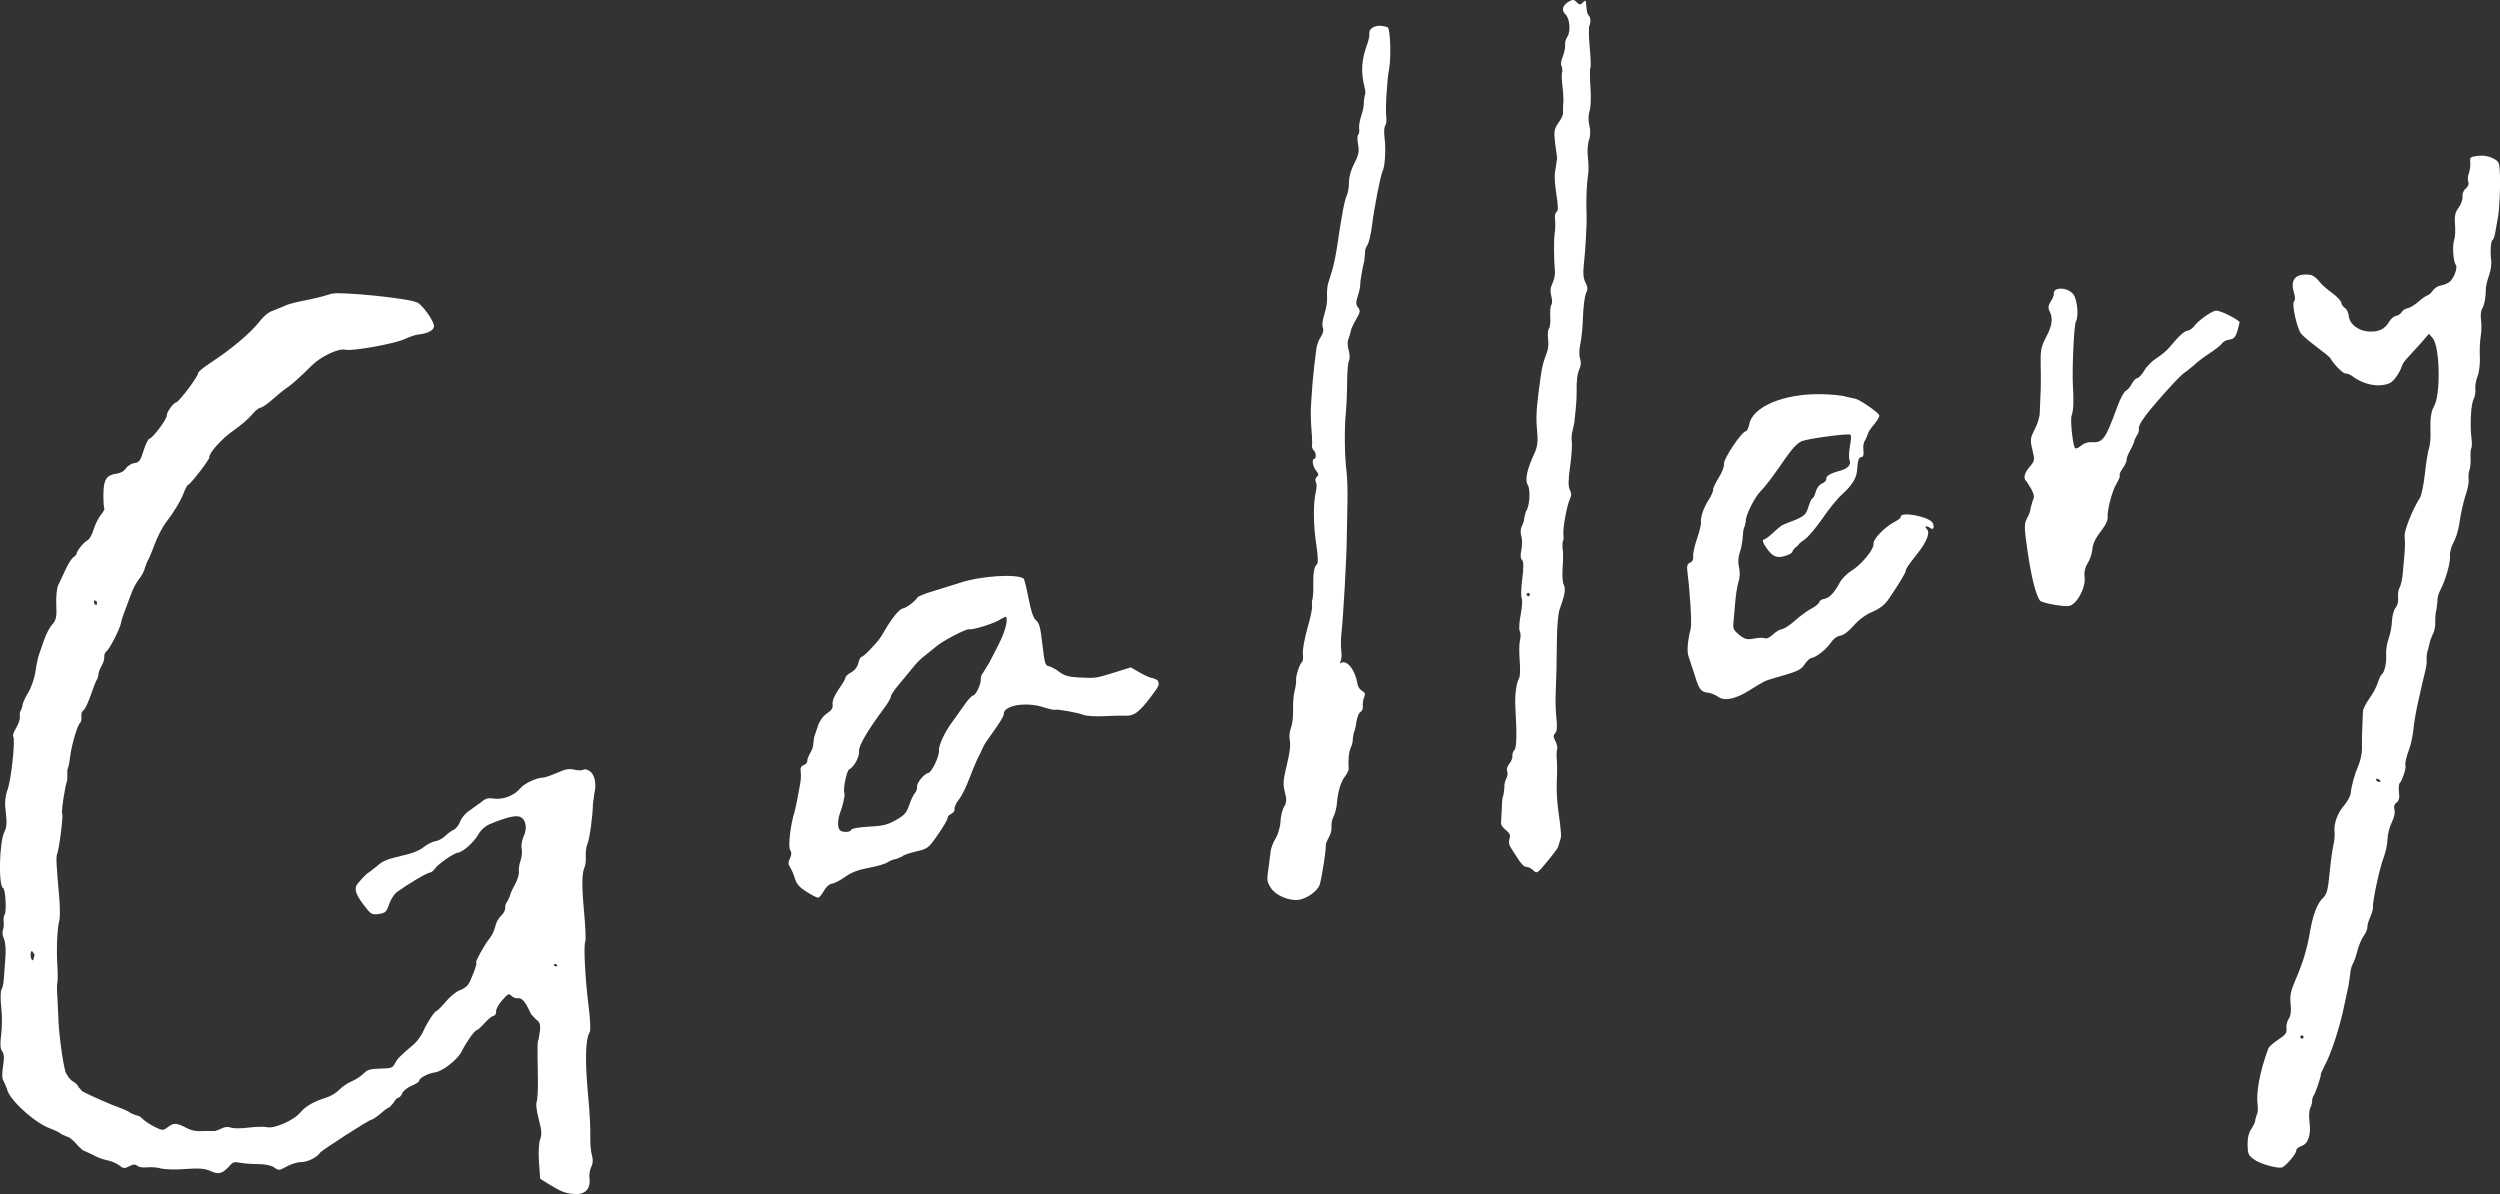 <svg enable-background="new 0 0 65.275 31.178" fill="#fff" height="31.178" viewBox="0 0 65.275 31.178" width="65.275" xmlns="http://www.w3.org/2000/svg"><rect x="0" y="0" width="65.275" height="31.178" fill="#333333" stroke="none"/><path d="m65.085 4.133c-.109-.059-.251-.082-.388-.064-.2.026-.214.039-.199.173.009.079-.007.206-.036.28-.028.073-.035.177-.016.226.022.057-.003.123-.065.174-.058.047-.094.138-.085.211.009.071-.036.2-.101.288-.093.125-.113.22-.095.442.013.153.003.337-.021.401-.053.14-.026.566.04.646.061.075-.051.373-.173.46-.05.036-.151.074-.219.083s-.163.07-.207.134c-.044.065-.107.121-.139.125-.031.004-.139.079-.235.164s-.224.163-.28.17c-.058.008-.125.051-.155.1-.029.047-.097.093-.15.1-.054.007-.135.076-.182.157-.113.192-.267.266-.526.253-.274-.014-.506-.192-.527-.405-.009-.09-.052-.18-.1-.209-.044-.027-.09-.093-.096-.14-.006-.049-.118-.166-.247-.259-.13-.093-.284-.233-.342-.311-.059-.078-.158-.148-.221-.156-.375-.048-.529.116-.428.454.037.123.039.211.005.239-.065.053.067.671.177.833.036.053.221.212.404.348s.35.273.365.3c.092.164.336.41.4.402.041-.005.121.027.18.073.218.168.531.262.767.231.194-.025.259-.062.366-.205.07-.095.138-.22.149-.273.01-.053.076-.155.142-.221l.348-.382.225-.259.095.11c.196.228.216 1.505.028 1.802-.069.109-.096.333-.083.673.006.143-.012.326-.04.406s-.076.378-.106.66c-.031.282-.089.567-.13.631-.2.315-.42.872-.4 1.014.012.087.013.265.001.401l-.047.54c-.014.162-.053.34-.085.39-.033.051-.05.167-.039.256.012.095-.015.208-.066.27-.047.058-.09.217-.094.346-.003.129-.043.337-.085.452-.044.118-.074.301-.067.409.014.228-.038.471-.115.534-.03.025-.076.121-.105.221-.029.098-.125.278-.215.402s-.167.277-.171.343l-.026.655.001.323c.001.117-.043.32-.097.443-.098.226-.179.519-.199.726-.006.065-.086.206-.174.31-.174.205-.273.485-.246.696.01.074-.004.222-.031.338-.026.114-.071.445-.099.737-.043.444-.072.55-.18.65-.144.134-.26.444-.337.903-.071.421-.184.794-.369 1.218-.129.295-.155.422-.131.639.02.179.003.31-.049.386-.044.065-.071.175-.06.254.015.113-.026.168-.213.29-.128.083-.245.188-.262.234-.219.6-.32 1.131-.279 1.463.015.121.005.238-.021.259l-.037.125c.006.048-.038.154-.097.237-.071.098-.108.244-.106.42.003.245.018.28.168.391.149.109.559.231.717.212.089-.01.396-.364.385-.445-.005-.038.058-.091.139-.119.179-.061.254-.296.206-.647-.018-.131-.007-.292.025-.353.032-.063.052-.153.045-.206l.03-.1c.036-.005.211-.514.201-.587l.101-.216c.156-.274.402-1.025.498-1.518l.119-.55.044-.299c.006-.102.037-.228.068-.276.032-.049.085-.198.119-.336s.108-.315.167-.398c.058-.082.102-.184.096-.226-.005-.042.027-.158.073-.261.046-.102.078-.22.073-.263-.018-.135.174-1.027.277-1.291.055-.141.1-.353.102-.478.002-.123.052-.323.111-.442.065-.131.093-.264.071-.335-.024-.077-.005-.141.054-.183.065-.047.083-.123.064-.27-.014-.11-.004-.223.022-.244.058-.047.17-.39.148-.451-.02-.055.014-.205.107-.463.039-.107.085-.332.101-.494.017-.164.064-.446.105-.628l.116-.523.09-.375c.026-.1.042-.235.033-.298-.008-.065.011-.186.044-.276l.052-.215.065-.161c.04-.059.069-.201.065-.324-.004-.122.01-.265.032-.325l.025-.22c-.008-.06.025-.188.071-.274.141-.264.277-.744.256-.904-.01-.079.031-.236.089-.34.06-.106.126-.313.148-.46.053-.354.109-.601.196-.864.039-.117.062-.27.053-.341-.009-.068.002-.179.023-.235.022-.059.034-.202.028-.319s.003-.231.02-.254c.018-.023.02-.136.004-.257-.044-.336-.014-.888.055-1.017.035-.066.056-.186.046-.265-.011-.081.015-.229.058-.336.042-.104.069-.335.06-.505s.001-.413.022-.532c.021-.12.025-.313.008-.428-.016-.115-.004-.249.029-.298.058-.087.098-.301.098-.526 0-.063.036-.213.082-.342s.071-.306.057-.403c-.032-.22-.009-.522.041-.529.02-.003.054-.111.073-.237l.056-.314c.041-.176.073-.8.059-1.135-.015-.345-.017-.352-.187-.443zm-3.031 16.263-.019-.062c.068-.009.141.048.112.087zm-1.944 6.733-.059-.046.046-.059.059.046zm-1.903-18.893c-.143-.075-.301-.132-.35-.125-.118.015-.459.257-.562.399-.043.059-.127.118-.176.124-.092.012-.233.141-.472.433-.067.082-.221.211-.335.281s-.261.218-.321.322-.146.198-.187.203c-.04.005-.108.075-.143.15-.036.074-.109.159-.155.18-.048.022-.151.215-.226.422-.305.841-.375.939-.659.92-.102-.007-.205.026-.279.089-.062.053-.137.086-.159.069-.059-.046-.135-.741-.093-.853.048-.129.059-.366.034-.774-.025-.413.028-1.596.076-1.676.078-.132.042-.561-.06-.708-.136-.196-.539-.211-.514-.019.005.036-.031.122-.081.198-.062.094-.073.167-.037.24.101.202.081.374-.078.678-.143.273-.158.354-.147.807.007.277.003.617-.008.757l-.017.424c.002.095-.055.285-.129.428-.121.236-.126.281-.063.54.066.269.062.29-.075.448-.139.16-.17.305-.08.372l.132.214c.074.151.08.204.028.301l-.053.191c.005.041-.032.151-.085.249-.087.161-.086.233.009.888.097.671.223 1.162.326 1.277.053.06.588.158.746.138.204-.027.451-.475.415-.754-.016-.126.011-.253.079-.36.057-.09.112-.247.121-.344.017-.185.07-.292.288-.582.067-.089.12-.21.114-.261-.02-.184.111-.694.229-.89.066-.11.105-.208.086-.222-.018-.014.015-.093.078-.181s.107-.186.102-.224c-.005-.037.041-.155.1-.259s.105-.216.102-.246l.063-.128c.038-.04.064-.126.056-.189-.01-.074.105-.259.322-.519.397-.475.843-.947.901-.954l.193-.156c.084-.083.275-.23.427-.328.153-.098.299-.214.327-.259s.114-.09.193-.1c.112-.015.156-.06.207-.217l.06-.237c-.003-.022-.123-.101-.266-.176zm-7.742 5.426c-.063-.168-.858-.323-.837-.163.003.023-.07.081-.16.127-.26.134-.566.453-.55.574.018.139-.319.548-.581.706-.114.069-.247.205-.304.312-.141.264-.273.4-.407.42-.063.009-.117.046-.125.085-.008.037-.103.114-.208.169-.104.054-.298.196-.422.309s-.279.215-.337.223c-.06.008-.167.071-.243.144-.081.077-.165.116-.209.097-.041-.019-.168-.015-.287.008-.177.034-.243.018-.384-.097-.136-.11-.167-.168-.153-.29l.046-.529c.016-.21.055-.46.089-.565.037-.113.042-.262.013-.376-.031-.119-.023-.264.021-.393.039-.114.073-.301.078-.424s.027-.235.05-.255l.028-.135c-.016-.127.22-.611.375-.77.148-.151.315-.372.659-.871.174-.252.322-.408.425-.448.193-.074 1.222-.21 1.276-.169.02.015.013.148-.015.296s-.033.312-.011.365c.05.124-.045.226-.267.285-.243.065-.351.132-.341.211.005.038-.044.09-.11.116-.068.027-.139.12-.164.214-.026.094-.062.168-.085.171-.022.003-.069.103-.107.225-.059.193-.1.234-.333.337l-.315.124c-.028.004-.138.089-.247.192s-.221.189-.25.193c-.069.009-.055.077.043.219.164.235.275.284.494.217.128-.039.202-.09.196-.136l.069-.084.073-.052c-.003-.023.071-.092.16-.149.091-.059.305-.309.475-.556s.396-.526.502-.619c.258-.23.385-.427.401-.623.024-.297.042-.353.117-.362.05-.006.066-.067.05-.188-.013-.1.008-.211.047-.252l.062-.139c-.005-.036.066-.152.154-.255s.159-.218.154-.252c-.01-.075-.561-.45-.645-.44l-.223-.051c-.091-.032-.39-.062-.663-.066-.963-.015-1.776.325-1.864.78-.019.099-.061.184-.093.188-.11.014-.584.722-.568.849.009.066-.054.231-.139.365s-.151.277-.146.315c.005.039-.048.158-.116.263-.136.21-.218.453-.2.592.006.049-.041.24-.105.425s-.109.391-.1.459c.01.079-.019.138-.08.163-.076.031-.09.087-.068.26.071.562.116 1.339.084 1.463-.085.332-.104.604-.052.739l.157.476c.116.38.158.435.354.459.076.009.193.058.265.11.158.113.445.054.791-.162.385-.241.43-.264.621-.318.67-.19.74-.222.838-.371.057-.088.138-.162.182-.168.123-.016.387-.227.505-.402.067-.1.157-.166.245-.179.086-.013.218-.112.348-.262.133-.153.31-.284.487-.36.187-.08.322-.182.413-.313.24-.346.468-.72.462-.76-.006-.043.071-.156.305-.45.239-.3.337-.55.249-.632-.086-.08-.011-.108.087-.033.075.058.111-.009.067-.126zm-8.992-13.268c-.023-.018-.047-.117-.053-.223-.01-.17-.02-.182-.089-.109-.067.071-.089.07-.164-.005-.072-.074-.106-.075-.21-.012-.163.1-.194.225-.082.33.113.106.141.452.048.587-.042.06-.067.153-.059.216.008.062-.019.195-.062.302-.052.13-.058.217-.018.269l.012.113c-.025.019-.025.198 0 .393.025.194.033.419.016.492l-.002.193c.016.031-.034.146-.109.252-.122.172-.133.234-.098.539l.054.394-.039.272c-.036.149-.03.37.017.663.05.314.053.449.008.472-.034.017-.053.108-.041.198s.008.253-.008.356c-.027.171-.024.665.006 1.019.006.074-.023.203-.067.294-.053.11-.062.216-.029.33.027.093.028.194.003.227s-.038.171-.029.308c.009.138-.006.278-.034.314s-.039.155-.024.265c.014.11.006.255-.019.323-.136.375-.143.409-.229 1.082-.063.489-.069.701-.033 1.078.02.206-.003.356-.078.518-.193.415-.251.689-.173.813.08.128.052.569-.045.695l-.044.155c.006.048-.019.141-.057.216-.042.081-.05.185-.021.272.026.076.027.239.003.355-.031.148-.025.232.017.273s.044.192.005.491c-.031.239-.037.465-.014.507.023.041.01.234-.027.426-.038.192-.049.388-.024.433s.028.151.006.234c-.022.084-.025.321-.008.533.017.211.011.414-.014.456-.074.124-.117.453-.099.755.041.705.034 1.062-.024 1.123-.038.04-.061.109-.054.161.007.051-.03.141-.081.2-.051.06-.076.146-.055.191.021.047.01.132-.025.196-.034.062-.056.173-.048.247l-.026.19c-.023.031-.04.163-.039.296l-.019.366c-.015.092.015.156.117.239.112.092.131.135.1.235-.026.086-.013.159.046.248l.201.31c.066.104.151.181.194.175.041-.005.123.035.177.086.099.095.105.091.378-.239.152-.184.276-.352.275-.372l.045-.155c.047-.117.044-.166-.049-.854-.028-.205-.042-.527-.031-.714.011-.188.011-.437 0-.553s-.006-.24.009-.276c.015-.035-.006-.13-.045-.205-.058-.11-.06-.154-.006-.208.046-.046.057-.17.033-.381-.02-.172-.029-.458-.021-.636.017-.385.025-.724.034-1.479.004-.31.033-.634.065-.724.143-.398.168-.547.113-.656-.034-.067-.045-.256-.028-.482.016-.205.013-.424-.007-.488l.004-.15c.022-.019.032-.103.022-.182-.022-.168.093-.793.175-.952.038-.074.036-.146-.007-.226-.045-.083-.043-.259.005-.596.037-.261.058-.558.046-.652-.012-.095-.005-.219.015-.274l.05-.231.039-.374c.015-.135.025-.327.022-.43-.008-.287.02-.499.082-.62.032-.062.035-.17.007-.252-.027-.08-.024-.248.007-.38.03-.131.062-.449.07-.712.009-.263.044-.534.078-.608.05-.107.048-.164-.013-.284-.054-.107-.068-.226-.048-.41.049-.46.086-1.116.076-1.361-.015-.372.002-.811.038-1.02.018-.105.017-.317-.003-.47-.02-.152-.008-.357.027-.452.04-.11.044-.251.011-.386-.03-.124-.028-.28.005-.375.031-.089.042-.369.024-.617-.018-.249-.019-.481-.003-.512.017-.032.01-.268-.016-.532s-.03-.517-.009-.57c.043-.112.032-.23-.026-.274zm-1.564 15.182-.059-.046.046-.059.059.046zm-3.677-14.862c-.248-.1-.503-.007-.479.175.006.048-.016.157-.051.252-.158.426-.176.749-.066 1.168.02.077.019.161-.003.179l-.024.166c.009.071-.019.232-.061.35s-.07.279-.061.35c.01.074-.002.147-.026.166s-.024.137-.001.257c.034.176.013.276-.099.488-.085.161-.141.356-.139.491.001.123-.025.281-.058.349-.058.12-.132.509-.246 1.293-.032.223-.09.509-.127.631l-.112.367c-.024.078-.038.24-.029.351.009.112-.023.318-.069.452-.047.134-.066.295-.042.353.027.067.006.159-.056.248-.055.078-.107.228-.117.336l-.05.413-.047.46-.037.539c-.013.165-.008.466.011.677s.023.405.009.437l.032.082c.074.033.099.227.031.236-.072.009-.039.203.056.319.063.077.065.107.011.151-.038.031-.049.089-.025.134.024.044.026.146.005.229-.075.297-.075.864.001 1.367.053.351.058.528.019.558-.071.054-.099.232-.092.584.003.149-.011.31-.033.365l-.003.142c.019.024-.031.274-.112.557s-.137.591-.124.687c.012.095.003.189-.021.209-.065.053-.17.377-.156.482.006.048-.012.175-.039.275-.028.104-.045.316-.039.48.007.165-.017.375-.053.477-.036.101-.053.233-.038.296.034.148.007.362-.1.798-.068.276-.073.406-.024.593.05.191.046.27-.022.385-.047.079-.088.252-.092.381s-.061.328-.127.439c-.065.11-.125.264-.13.337l-.058.456c-.046.3-.041.334.062.499.119.191.459.342.712.316.221-.023.522-.238.568-.408.057-.205.166-.911.155-1.003-.005-.041.03-.137.079-.219.048-.08.08-.205.071-.279-.01-.074.014-.195.053-.269.039-.075.078-.221.086-.329.025-.313.101-.571.208-.711.059-.077.103-.164.101-.2-.017-.243.004-.452.057-.563.035-.074.057-.173.05-.228l.025-.153c.021-.031.052-.156.07-.282.018-.125.065-.243.107-.265.043-.022.069-.086.061-.149s.005-.161.032-.228c.037-.096.027-.128-.052-.172-.055-.031-.107-.106-.118-.174-.065-.392-.291-.664-.451-.544l-.002-.036c.031-.044.045-.169.03-.279-.015-.111-.015-.303-.001-.433.053-.5.138-1.989.143-2.54l.017-.91c.007-.295-.004-.666-.025-.825-.05-.38-.058-1.114-.017-1.52.018-.18.033-.539.034-.806s.022-.513.048-.554.022-.163-.009-.277c-.035-.129-.034-.242.003-.307l.052-.175c-.004-.039.056-.175.131-.303.117-.197.127-.246.062-.326-.061-.075-.063-.136-.009-.298.037-.112.065-.242.063-.289-.003-.081.049-.396.108-.644l.019-.211c-.006-.047.021-.131.061-.19.039-.058.093-.285.119-.502.055-.456.228-1.339.281-1.436.059-.106.086-.588.048-.861-.019-.136-.011-.282.016-.317.028-.036.041-.139.029-.228-.027-.207.017-.953.075-1.265.056-.301.029-1.047-.038-1.074zm-6.012 17.043-.111-.05c-.042.005-.192-.056-.33-.136l-.254-.146-.426.133c-.493.153-.483.152-.928.131-.258-.012-.386-.049-.513-.146-.095-.073-.215-.138-.273-.149-.094-.017-.11-.069-.167-.563-.052-.447-.081-.56-.165-.633-.074-.064-.129-.224-.198-.578-.053-.271-.109-.5-.126-.512-.175-.134-1.142-.07-1.668.11l-.678.211c-.221.064-.415.142-.432.174-.048.091-.29.273-.379.284-.089.012-.289.257-.482.592-.121.21-.128.219-.372.481-.094.101-.192.185-.221.189s-.067.076-.086.163c-.02.096-.093.19-.187.243-.085.048-.152.108-.148.134.003.026-.075.162-.174.303-.112.159-.174.308-.163.392.013.103-.022.162-.145.241-.095.061-.191.191-.232.313l-.104.307-.024.182c.006.046-.029.151-.077.232s-.084.177-.079.213-.037.084-.093.106c-.075.029-.095.079-.077.189.014.083-.001.259-.034.397l-.066.356-.061.275c-.11.34-.175.915-.114 1.003.039.055.037.126-.007.212-.05.097-.049.155.004.235.038.057.096.193.127.296.042.142.121.23.307.347.14.088.272.154.3.151.028-.004.092-.081.148-.179.059-.104.144-.179.213-.188.064-.008.218-.088.345-.179.167-.118.337-.183.618-.235.214-.04.434-.104.489-.144.056-.04.158-.079.231-.089l.152-.065c.011-.027.166-.082.347-.125.321-.076.331-.083.583-.445.14-.2.254-.396.251-.431s.04-.084.095-.109c.056-.025.096-.085.089-.134-.006-.049.046-.16.115-.245.07-.086.195-.341.281-.571.085-.23.2-.495.256-.594l.098-.21c-.002-.018.117-.197.268-.403.151-.207.268-.4.264-.435-.03-.233.559-.345 1.027-.195.145.046.286.078.308.069.058-.023.586.071.755.135.077.029.316.044.528.032s.47-.017.57-.013c.217.01.354-.094.662-.503.218-.29.228-.315.163-.427zm-4.141-.94-.25.487-.152.247c-.046.059-.076.135-.07.177.016.121-.124.422-.2.432-.037.005-.143.12-.234.255l-.301.424c-.199.261-.37.626-.355.757.016.137-.192.575-.278.586-.105.014-.308.26-.295.359.007.053-.018.127-.056.167-.038.041-.104.179-.149.313-.067.199-.126.266-.345.389-.226.128-.327.153-.704.174-.297.017-.45.046-.469.088-.018.038-.086.056-.173.047-.113-.013-.148-.048-.163-.163-.01-.079.008-.22.04-.304.083-.219.143-.485.122-.539-.041-.107.057-.589.127-.625.129-.066.273-.335.256-.477-.016-.133.216-.53.659-1.127.101-.136.176-.268.172-.3s.092-.175.213-.316l.376-.455c.087-.11.223-.243.308-.302l.271-.219c.143-.136.795-.481.875-.462.102.024.715-.172.82-.263l.135-.067c.073.056-.012.391-.181.718zm-10.683 3.314c-.059-.04-.135-.057-.162-.035-.028.023-.133.023-.232.001-.147-.033-.235-.017-.457.081-.152.067-.311.122-.355.123-.181.005-.496.151-.604.281-.158.189-.447.303-.686.269-.158-.022-.221-.006-.325.085l-.313.225c-.099.061-.211.19-.244.283-.034.095-.111.194-.174.223-.061.028-.165.104-.227.166-.061.061-.176.122-.25.131-.074.01-.214.08-.306.155-.115.093-.307.168-.603.233-.337.075-.473.132-.61.258l-.213.167c-.033.004-.174.144-.298.298-.098.121-.057.267.16.554.183.243.212.261.392.235.172-.025.203-.053.271-.254.042-.123.133-.267.199-.315.283-.206.772-.498.853-.508.047-.006.11-.052.142-.104.07-.112.491-.406.601-.42.134-.017.41-.262.531-.47.073-.126.185-.226.312-.279.395-.164.644-.227.76-.193.168.051.222.287.116.514-.047.102-.071.243-.053.322.018.078.005.216-.029.311s-.053.225-.044.294-.041.224-.112.351-.126.255-.123.288l-.065.134c-.037.039-.064.121-.058.173.007.053-.042.147-.105.201-.065.056-.134.18-.153.279s-.089.243-.156.323c-.125.15-.387.632-.341.626.04-.005-.134.461-.214.573-.038.053-.136.119-.223.149-.086.03-.246.161-.357.292s-.218.239-.238.242c-.055.007-.252.305-.351.532-.05.113-.162.27-.246.34-.361.306-.429.375-.492.498-.061.119-.097.132-.384.138-.266.006-.336.026-.437.129-.066.068-.206.159-.313.204-.106.045-.251.144-.324.221-.074.079-.224.169-.342.205-.324.1-.541.226-.676.391-.161.198-.678.425-.864.379-.076-.018-.293-.013-.482.011-.189.025-.397.025-.462.001-.085-.031-.16-.022-.271.033-.085.042-.173.067-.198.055l-.275.001c-.142.014-.295-.014-.402-.073-.259-.142-.349-.148-.496-.034-.129.1-.147.099-.359-.007-.12-.061-.263-.157-.31-.208-.048-.053-.119-.091-.158-.086l-.141-.056c-.038-.036-.176-.103-.305-.148-.224-.079-.744-.307-.963-.424l-.106-.117c-.005-.036-.069-.101-.144-.144-.074-.043-.162-.16-.194-.258-.07-.215-.184-1.087-.185-1.418l-.025-.531c-.013-.159-.014-.328-.001-.374s.014-.237.001-.427c-.028-.429-.005-.997.049-1.182.022-.077.022-.35-.001-.614-.077-.871-.086-1.065-.054-1.136.052-.114.164-1.003.132-1.043s.072-.73.133-.883v-.15l.001-.118c.023-.039.056-.189.073-.341.036-.304.19-.828.261-.887.027-.022.041-.095.032-.163s.015-.141.054-.162c.038-.021.129-.212.199-.419s.146-.391.166-.404l.027-.102c-.006-.043.029-.145.077-.226s.082-.19.075-.242c-.007-.053.018-.118.056-.146.088-.067.354-.591.384-.755.013-.074.066-.233.119-.363l.157-.418c.033-.1.122-.263.192-.351.073-.092.141-.221.154-.295l.059-.163c.02-.017.103-.208.183-.422.08-.213.211-.474.288-.574.228-.297.403-.586.486-.806.043-.112.095-.205.119-.208.053-.007.551-.654.544-.706-.015-.113.321-.488.629-.704.191-.134.405-.316.483-.413s.178-.178.224-.184c.047-.006.187-.102.316-.217s.287-.243.355-.288c.14-.093.372-.3.656-.585.25-.251.71-.47.895-.425.185.044 1.32-.163 1.565-.286.11-.055.272-.108.359-.116.227-.023.38-.106.387-.21.009-.122-.294-.553-.437-.621-.239-.114-2.036-.294-2.252-.226-.24.076-.428.122-.761.187-.208.041-.414.1-.463.133l-.274.113c-.126.036-.249.135-.387.311-.223.285-.745.721-1.262 1.056-.182.118-.327.239-.323.271.01.074-.502.754-.574.764-.073.01-.254.263-.244.342.011.084-.369.593-.45.603-.034.004-.106.147-.157.314-.08.261-.115.309-.238.325-.079.01-.179.072-.22.135-.047.073-.139.126-.243.14-.269.038-.342.15-.347.53-.002.187.008.352.024.371.016.018-.025.097-.089.175-.064.076-.15.249-.189.377-.038.128-.107.256-.151.279-.115.062-.308.304-.298.375l-.063.067c-.039.005-.134.143-.211.308l-.205.435c-.036.076-.058.304-.048.511.014.313-.003.396-.105.508-.068.074-.162.253-.212.404l-.134.383c-.024.062-.066.26-.092.439-.027.185-.113.431-.198.568-.083.134-.145.278-.14.323l-.038.12c-.027.021-.041.094-.032.162s-.035.205-.097.304-.097.2-.077.224c.06.074-.047 1.096-.145 1.381-.069.202-.081.352-.048.61.032.247.023.383-.033.49-.138.264-.166 1.42-.036 1.479.061.028.093.613.038.689-.023.032-.035.119-.025.193s0 .17-.02.214c-.022.046-.01.143.027.229.043.098.055.281.035.535l-.041.548c-.006.092-.032.197-.059.243-.026.045-.029.249-.005.455.024.205.024.527-.001.713-.033.255-.027.365.025.44.052.076.058.174.022.398-.033.213-.027.324.022.392l.08.185c.035.265.715.892 1.129 1.041.123.044.26.113.303.153l.145.064c.036-.005.141.078.232.183.092.106.188.189.214.186l.213.098c.092.057.259.122.374.144s.26.083.325.137c.1.083.137.086.257.023.105-.056.159-.059.215-.012.04.034.156.052.251.039.095-.012.262.001.362.028.103.028.389.035.643.015.349-.027.506-.014.662.057.212.096.308.066.508-.161.068-.077.117-.088.259-.059.096.02.309.035.469.035.176-.001.343.034.417.087.119.085.131.084.33-.027.115-.064.283-.114.378-.112.155.003.419-.129.489-.244.038-.062 1.27-.854 1.343-.864.037-.005.15-.081.246-.166s.203-.16.232-.164l.107-.121c.029-.062.08-.117.115-.122.036-.005.081-.056.105-.118.023-.06.133-.148.244-.195s.2-.104.197-.127c-.009-.069.231-.197.414-.222.199-.027.595-.338.696-.547.11-.228.334-.546.39-.553.026-.003.119-.088.208-.187.088-.1.195-.186.237-.191.04-.005.07-.057.063-.11-.007-.055.064-.187.157-.293.154-.175.177-.186.244-.117.042.043.119.07.176.062.069-.009.14.049.218.177l.122.243.124.133c.095.065.116.118.108.274l-.04.251c-.032.059-.033.127-.017 1.033.005.272-.01.536-.032.592-.025.063-.004.238.055.46.076.289.083.392.034.527-.034.093-.047.359-.029.597l.032.429.25.154c.308.19.424.232.673.244.254.012.397-.148.364-.405-.012-.095.008-.233.046-.305.045-.087.051-.191.017-.304-.029-.096-.048-.322-.042-.51.005-.185-.016-.612-.048-.945-.095-1.008-.085-1.559.033-1.762.027-.047.014-.338-.031-.69-.089-.694-.134-1.591-.084-1.677.018-.032.003-.39-.035-.797-.063-.686-.057-.985.023-1.162.019-.041.029-.161.023-.273-.006-.111.015-.254.047-.324.054-.12.139-.745.14-1.028l.039-.283c.06-.243.007-.492-.124-.582zm-.884 5.109-.06-.048.049-.03.06.048zm-11.988-9.443c-.058.008-.095-.088-.048-.126l.059.042-.01.084zm-1.656 9.27c-.027.021-.056-.022-.066-.096s.006-.137.035-.141l.066.096z"/></svg>